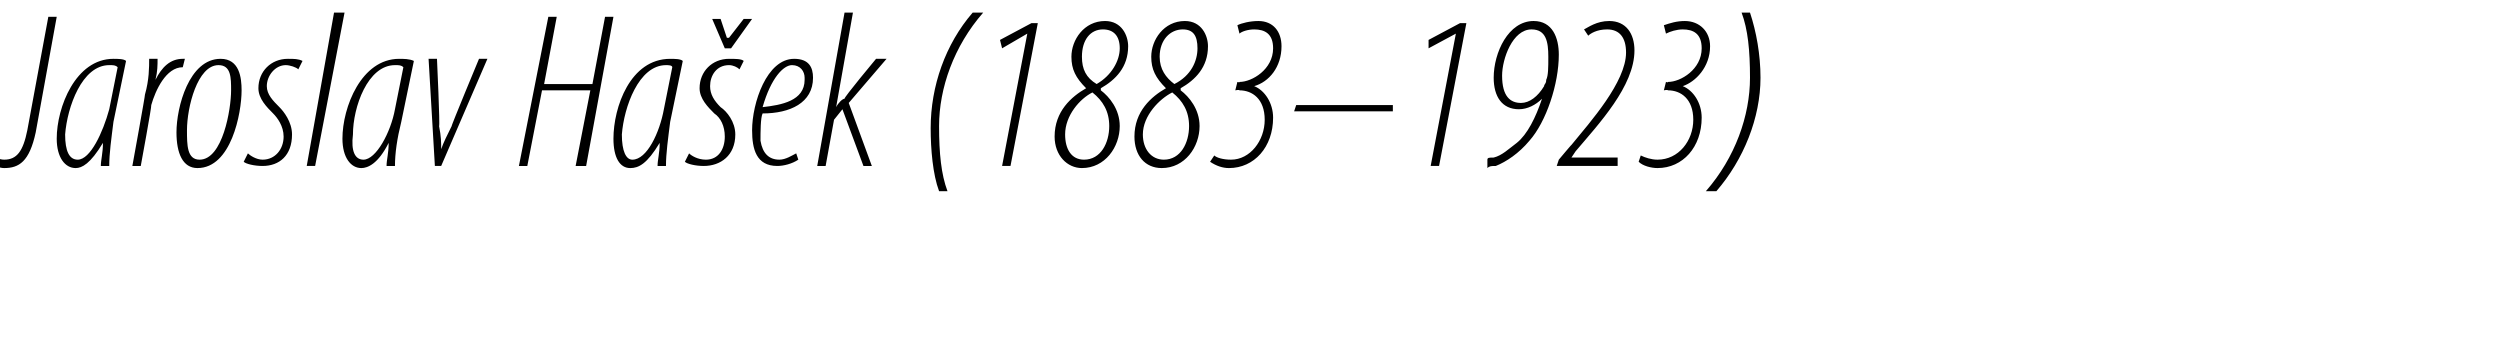 <?xml version="1.0" standalone="no"?><!DOCTYPE svg PUBLIC "-//W3C//DTD SVG 1.1//EN" "http://www.w3.org/Graphics/SVG/1.1/DTD/svg11.dtd"><svg xmlns="http://www.w3.org/2000/svg" version="1.1" width="119px" height="16.6px" viewBox="0 0 119 16.6"><desc>Jaroslav Ha ek (1883 1923)</desc><defs/><g id="Polygon110503"><path d="m2.3.8h.4l-1 5.5C1.4 7.7.9 8 .2 8c-.2 0-.4-.1-.6-.1l.1-.4c.1 0 .3.1.5.1c.6 0 .9-.4 1.1-1.4l1-5.4zm2.5 7.1c0-.3.1-.6.1-1.1c-.6 1-1 1.2-1.3 1.2c-.5 0-.9-.5-.9-1.4c0-1.5.9-3.8 2.7-3.8c.2 0 .5 0 .6.1l-.6 2.9c-.1.8-.2 1.5-.2 2.1h-.4zm.8-4.7c-.1-.1-.2-.1-.4-.1c-1.3 0-2 2-2.1 3.3c0 .8.2 1.2.6 1.2c.6 0 1.2-1.3 1.5-2.4l.4-2zm.7 4.7s.62-3.4.6-3.4c.2-.7.2-1.3.2-1.7h.4c0 .3 0 .6-.1 1c.3-.6.7-1 1.3-1h.1l-.1.4c-.8 0-1.3 1.1-1.5 1.8c.03.03-.5 2.9-.5 2.9h-.4zm3.1.1c-.7 0-1-.7-1-1.7c0-1.2.6-3.5 2.1-3.5c.9 0 1 .9 1 1.5c0 1.1-.5 3.7-2.1 3.7zm.1-.4c1.1 0 1.5-2.4 1.5-3.3c0-.6 0-1.2-.6-1.2c-1 0-1.5 2-1.5 3.1c0 .7 0 1.4.6 1.4zm2.3-.3c.1.1.4.3.7.3c.6 0 1-.5 1-1.1c0-.5-.3-.9-.5-1.1c-.3-.3-.7-.7-.7-1.2c0-.8.6-1.4 1.4-1.4c.3 0 .5 0 .7.1l-.2.4c-.1-.1-.4-.2-.6-.2c-.5 0-.9.5-.9 1c0 .4.3.7.6 1c.2.2.6.7.6 1.3c0 1-.6 1.5-1.4 1.5c-.4 0-.8-.1-.9-.2l.2-.4zm2.8.6L15.9.6h.5L15 7.9h-.4zm3.8 0c0-.3.1-.6.1-1.1c-.5 1-1 1.2-1.3 1.2c-.5 0-.9-.5-.9-1.4c0-1.5.9-3.8 2.7-3.8c.2 0 .5 0 .7.1l-.6 2.9c-.2.8-.3 1.5-.3 2.1h-.4zm.8-4.7c-.1-.1-.2-.1-.4-.1c-1.3 0-2 2-2 3.3c-.1.8.1 1.2.5 1.2c.6 0 1.3-1.3 1.5-2.4l.4-2zm1.6-.4s.15 3.23.1 3.2c.1.5.1.8.1 1.1c.1-.3.3-.7.5-1.1c-.04.02 1.3-3.2 1.3-3.2h.4L21 7.9h-.3l-.3-5.1h.4zm5.7-2L25.9 4h2.3l.6-3.2h.4l-1.3 7.1h-.5l.7-3.6h-2.3l-.7 3.6h-.4L26.1.8h.4zm4.8 7.1c0-.3.1-.6.1-1.1c-.6 1-1 1.2-1.4 1.2c-.5 0-.8-.5-.8-1.4c0-1.5.8-3.8 2.7-3.8c.2 0 .5 0 .6.1l-.6 2.9c-.1.8-.2 1.5-.2 2.1h-.4zm.7-4.7c0-.1-.2-.1-.3-.1c-1.3 0-2 2-2.1 3.3c0 .8.2 1.2.5 1.2c.7 0 1.3-1.3 1.5-2.4l.4-2zm.8 4.1c.1.1.4.3.8.3c.6 0 .9-.5.9-1.1c0-.5-.2-.9-.5-1.1c-.3-.3-.7-.7-.7-1.2c0-.8.6-1.4 1.4-1.4c.3 0 .6 0 .7.1l-.2.4c-.1-.1-.3-.2-.5-.2c-.6 0-.9.5-.9 1c0 .4.2.7.5 1c.3.2.7.7.7 1.3c0 1-.7 1.5-1.5 1.5c-.4 0-.8-.1-.9-.2l.2-.4zm1.7-5L33.9.9h.4l.3.9h.1l.7-.9h.4l-1 1.4h-.3zM38 7.6c-.3.2-.7.3-1 .3c-1 0-1.2-.8-1.2-1.7c0-1.3.7-3.4 2-3.4c.7 0 .9.4.9.9c0 1.2-1.1 1.7-2.4 1.7c-.1.2-.1.9-.1 1.3c.1.6.4.9.9.9c.3 0 .6-.2.8-.3l.1.3zm.3-3.9c0-.3-.2-.6-.6-.6c-.4 0-1 .6-1.4 2c.9-.1 2-.3 2-1.3v-.1zm.6 4.2L40.2.6h.4l-.8 4.5s.03-.04 0 0c.1-.2.3-.4.4-.4c-.05-.04 1.5-1.9 1.5-1.9h.5l-1.8 2.1l1.1 3h-.4l-1-2.7l-.4.5l-.4 2.2h-.4zM46.8.6c-1.4 1.6-2.1 3.6-2.1 5.4c0 1.3.1 2.3.4 3.1h-.4c-.3-.8-.4-2-.4-3c0-2 .7-4 2-5.5h.5zm2.1 1l-1.2.7l-.1-.4l1.5-.8h.3l-1.3 6.8h-.4l1.2-6.3zm3.7-.6c.8 0 1.1.7 1.1 1.2c0 1-.6 1.6-1.3 2v.1c.4.3.9.9.9 1.7c0 1-.7 2-1.8 2c-.7 0-1.3-.6-1.3-1.5c0-1.2.8-1.9 1.5-2.3c-.5-.5-.7-.9-.7-1.5c0-.8.6-1.7 1.6-1.7zm-1 6.6c.8 0 1.2-.8 1.2-1.6c0-.7-.3-1.2-.8-1.6c-.6.3-1.3 1.1-1.3 2c0 .7.3 1.2.9 1.2zm.9-6.2c-.6 0-1 .5-1 1.3c0 .6.2 1 .7 1.3c.7-.4 1.1-1.1 1.1-1.7c0-.6-.3-.9-.8-.9zm3.9-.4c.8 0 1.1.7 1.1 1.2c0 1-.6 1.6-1.3 2v.1c.4.3.9.9.9 1.7c0 1-.7 2-1.8 2c-.8 0-1.3-.6-1.3-1.5c0-1.2.8-1.9 1.5-2.3c-.5-.5-.7-.9-.7-1.5c0-.8.6-1.7 1.6-1.7zm-1 6.6c.8 0 1.2-.8 1.2-1.6c0-.7-.3-1.2-.8-1.6c-.6.3-1.4 1.1-1.4 2c0 .7.4 1.2 1 1.2zm.9-6.2c-.6 0-1.1.5-1.1 1.3c0 .6.3 1 .7 1.3c.8-.4 1.1-1.1 1.1-1.7c0-.6-.2-.9-.7-.9zm1.5 6c.1.1.4.2.8.2c.9 0 1.6-.9 1.6-1.9c0-1-.6-1.4-1.2-1.4c-.01-.04-.2 0-.2 0l.1-.4s.13.04.1 0c.6 0 1.6-.6 1.6-1.6c0-.7-.4-.9-.9-.9c-.3 0-.6.1-.7.2l-.1-.4c.2-.1.6-.2 1-.2c.7 0 1.1.5 1.1 1.2c0 1-.6 1.7-1.3 1.9c.5.2.9.8.9 1.5c0 1.4-.9 2.4-2.1 2.4c-.3 0-.6-.1-.9-.3l.2-.3zM66.3 5v.3h-4.7l.1-.3h4.6zm3-3.4l-1.3.7v-.4l1.5-.8h.3l-1.3 6.8h-.4l1.2-6.3zm1.5 6c0-.1.1-.1.3-.1c.4-.1.7-.4 1.1-.7c.5-.4.9-1.2 1.2-2.1c-.3.3-.7.5-1.1.5c-.8 0-1.2-.6-1.2-1.5c0-1.2.7-2.7 1.9-2.7c.9 0 1.2.8 1.2 1.6c0 1.4-.6 3.2-1.4 4.1c-.5.6-1.1 1-1.6 1.2c-.2 0-.3 0-.4.1v-.4zm2.1-6.2c-.9 0-1.4 1.4-1.4 2.2c0 1 .4 1.3.9 1.3c.4 0 .8-.3 1.1-.8c0-.1.1-.1.1-.3c.1-.2.1-.6.1-1.1c0-.7-.1-1.3-.8-1.3zm1.2 6.5l.1-.3s.61-.73.6-.7c.9-1.1 2.6-3 2.6-4.4c0-.7-.3-1.1-.9-1.1c-.5 0-.8.2-.9.3l-.2-.3c.2-.1.6-.4 1.2-.4c.8 0 1.2.6 1.2 1.4c0 1.7-1.7 3.5-2.8 4.8l-.2.3h2.2v.4h-2.9zm4-.5c.2.1.5.2.8.2c1 0 1.7-.9 1.7-1.9c0-1-.6-1.4-1.2-1.4c-.04-.04-.2 0-.2 0l.1-.4s.1.04.1 0c.6 0 1.6-.6 1.6-1.6c0-.7-.4-.9-.9-.9c-.3 0-.6.1-.8.2l-.1-.4c.3-.1.6-.2 1-.2c.7 0 1.2.5 1.2 1.2c0 1-.7 1.7-1.3 1.9c.5.2.9.8.9 1.5C81 7 80.1 8 78.9 8c-.3 0-.7-.1-.9-.3l.1-.3zm3.1 1.7c1.4-1.6 2.1-3.6 2.1-5.4c0-1.3-.1-2.3-.4-3.1h.4c.3.9.5 2 .5 3.1c0 1.9-.8 3.9-2.1 5.4h-.5z" stroke="none" fill="#000"/></g></svg>